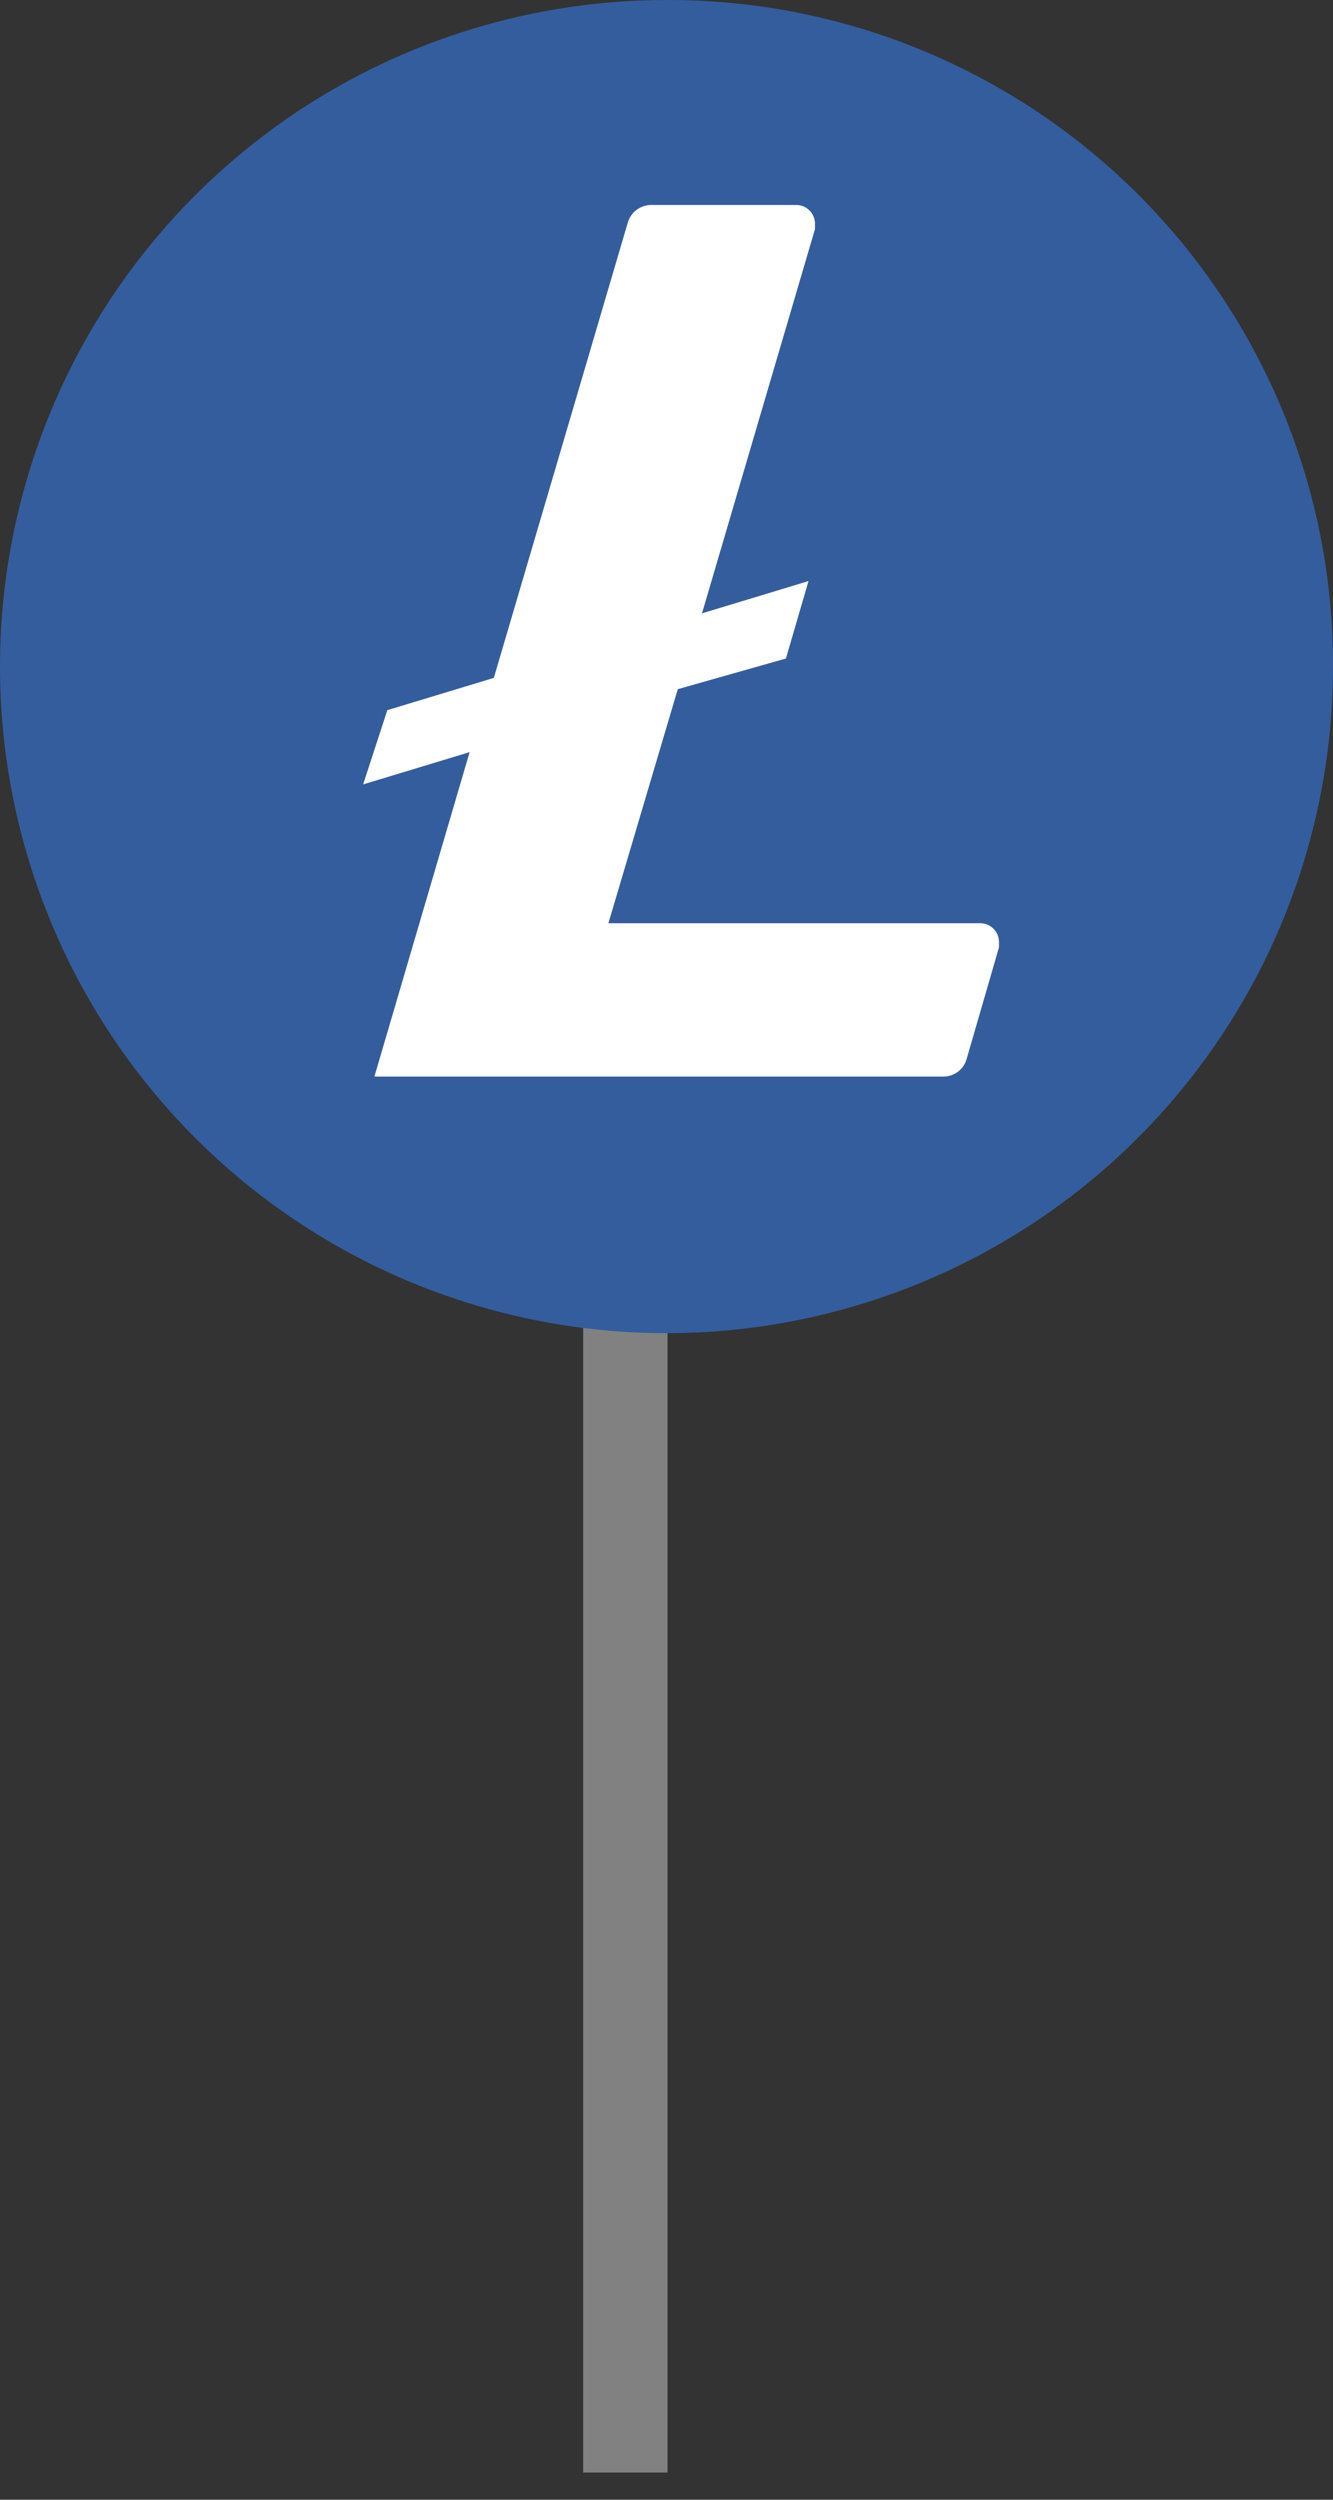 <?xml version="1.0" encoding="UTF-8"?>
<svg xmlns="http://www.w3.org/2000/svg" width="32" height="60" viewBox="0 0 32 60" fill="none">
  <rect x="0" y="0" width="32" height="60" fill="#333333" stroke="none"/>
  <line x1="15.012" y1="31" x2="15.012" y2="59.347" stroke="#818181" stroke-width="2.025"></line>
  <g clip-path="url(#clip0_98_2511)">
    <path d="M15.999 30.269C23.879 30.269 30.267 23.881 30.267 16.001C30.267 8.121 23.879 1.732 15.999 1.732C8.119 1.732 1.73 8.121 1.73 16.001C1.73 23.881 8.119 30.269 15.999 30.269Z" fill="white"></path>
    <path d="M16 0C12.835 0 9.742 0.938 7.111 2.696C4.48 4.455 2.429 6.953 1.218 9.877C0.007 12.801 -0.31 16.018 0.307 19.121C0.925 22.225 2.449 25.076 4.686 27.314C6.924 29.551 9.775 31.075 12.879 31.693C15.982 32.31 19.199 31.993 22.123 30.782C25.047 29.571 27.545 27.52 29.303 24.889C31.062 22.258 32 19.165 32 16C32.006 13.905 31.599 11.829 30.803 9.891C30.007 7.953 28.837 6.191 27.36 4.706C25.883 3.22 24.128 2.04 22.195 1.232C20.261 0.425 18.188 0.006 16.093 0H16ZM16.271 16.542L14.605 22.16H23.516C23.575 22.158 23.634 22.167 23.689 22.188C23.744 22.209 23.795 22.24 23.838 22.28C23.881 22.321 23.916 22.369 23.941 22.423C23.965 22.477 23.979 22.535 23.981 22.594V22.741L23.206 25.414C23.172 25.541 23.096 25.651 22.99 25.729C22.884 25.806 22.756 25.846 22.625 25.84H8.988L11.274 18.053L8.717 18.828L9.298 17.046L11.855 16.271L15.07 5.346C15.106 5.221 15.182 5.11 15.287 5.033C15.393 4.956 15.521 4.916 15.651 4.92H19.099C19.158 4.918 19.217 4.928 19.273 4.948C19.328 4.969 19.378 5 19.422 5.041C19.465 5.081 19.5 5.129 19.524 5.183C19.549 5.237 19.562 5.295 19.564 5.354V5.501L16.852 14.722L19.409 13.947L18.867 15.806L16.271 16.542Z" fill="#345D9D"></path>
  </g>
  <defs>
    <clipPath id="clip0_98_2511">
      <rect width="32" height="32" fill="white"></rect>
    </clipPath>
  </defs>
</svg>
